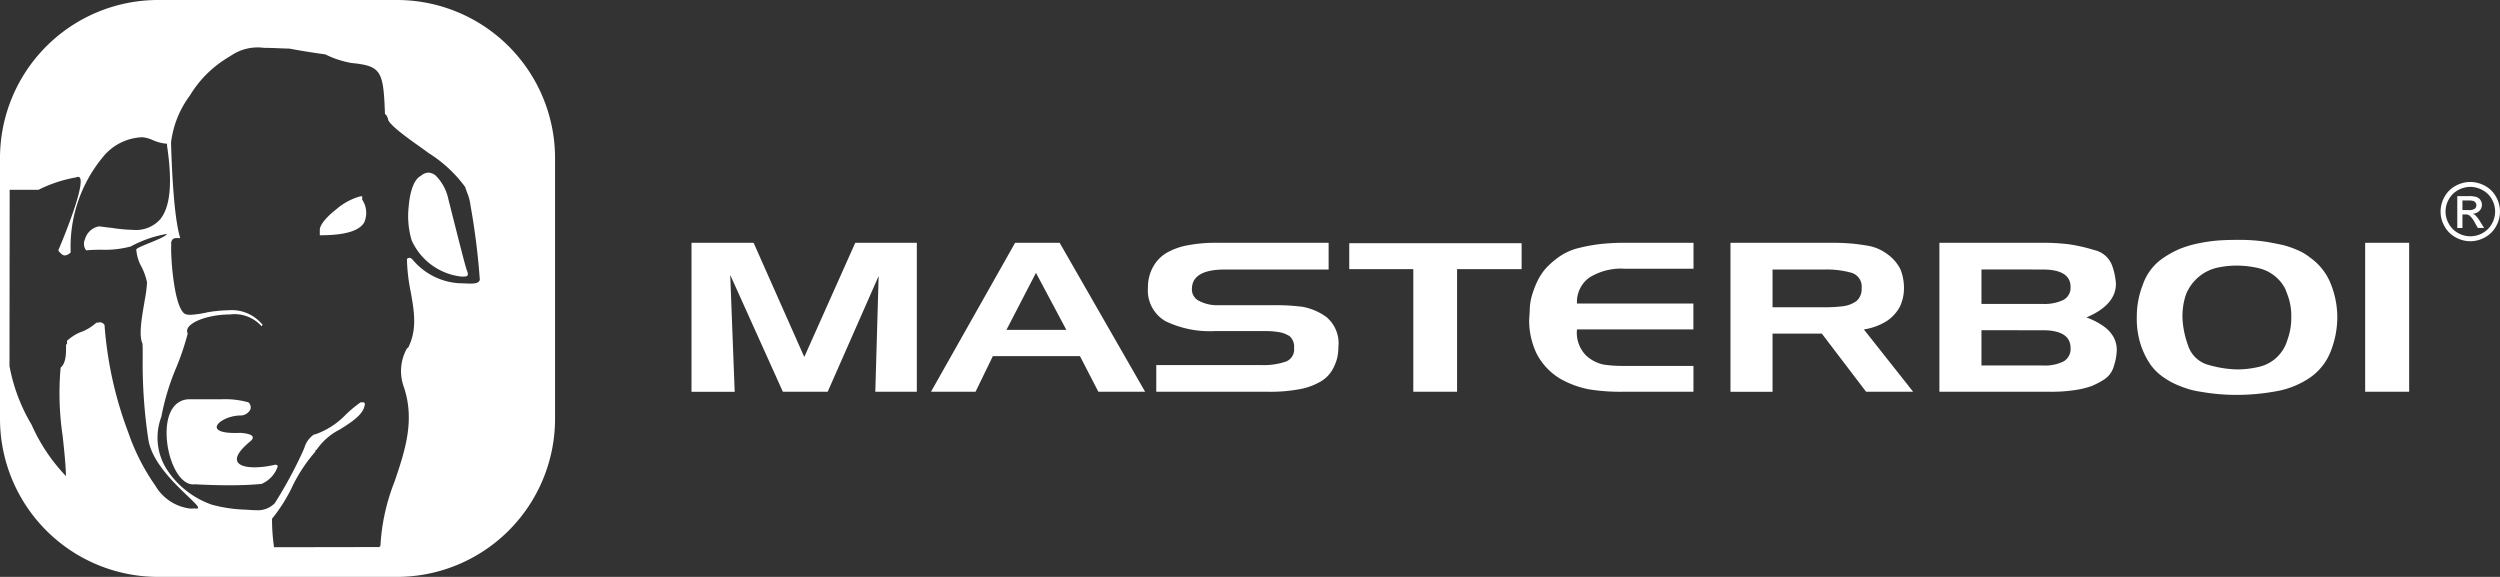 <svg xmlns="http://www.w3.org/2000/svg" xmlns:xlink="http://www.w3.org/1999/xlink" width="200.832" height="46.343" viewBox="0 0 200.832 46.343"><rect x="0" y="0" width="200.832" height="46.343" fill="#333333" stroke="none"/><defs><style>.a{fill:none;}.b{clip-path:url(#a);}.c{fill:#fff;}</style><clipPath id="a"><path class="a" d="M0,0H44.589V46.343H0Z" transform="translate(0 0.247)"/></clipPath></defs><g transform="translate(0 -0.568)"><g transform="translate(0 0.321)"><path class="a" d="M0,0H44.589V46.343H0Z" transform="translate(0 0.247)"/><g class="b"><path class="c" d="M31.9,46.343H12.684A12.708,12.708,0,0,1,0,33.685V12.657A12.707,12.707,0,0,1,12.684,0H31.9A12.708,12.708,0,0,1,44.589,12.657V33.685A12.708,12.708,0,0,1,31.9,46.343ZM28.964,32.32h.267a.335.335,0,0,1,.079.105c-.033.826-1.03,1.458-1.993,2.069a4.932,4.932,0,0,0-1.875,1.626.37.37,0,0,0-.107.08v.081a12.582,12.582,0,0,0-1.882,2.862l0,.005a12.969,12.969,0,0,1-1.6,2.524,15.824,15.824,0,0,0,.161,2.289l8.468-.014a.365.365,0,0,1,.08-.107,16.362,16.362,0,0,1,1.145-5.18l0-.005c.81-2.391,1.647-4.864.739-7.553a3.727,3.727,0,0,1,.239-3.1.391.391,0,0,1,.108-.079c.739-1.478.476-2.939.2-4.485a14.43,14.43,0,0,1-.3-2.56V20.8a.331.331,0,0,1,.2-.088.254.254,0,0,1,.094.02c.013,0,.029.014.044.028s.032.029.046.029l.08.081a5.283,5.283,0,0,0,3.73,1.884c.16,0,.329.008.477.014s.3.014.434.014c.342,0,.7-.038.747-.322A56.72,56.72,0,0,0,37.8,16.52a3.861,3.861,0,0,0-.275-1.044l-.009-.024c-.055-.15-.106-.292-.145-.428a10.561,10.561,0,0,0-2.919-2.715c-.18-.131-.36-.261-.537-.392l-.239-.17c-.751-.529-2.508-1.768-2.508-2.2a.747.747,0,0,0-.243-.4c-.063-1.81-.149-2.707-.492-3.245-.359-.563-.992-.72-2.19-.842a7.573,7.573,0,0,1-2.105-.69c-1.015-.139-1.935-.288-2.9-.468-.216,0-.482-.011-.782-.024-.357-.015-.8-.034-1.247-.034a3.808,3.808,0,0,0-2.606.594c-.047.03-.094.059-.14.087l-.048.029-.029.018c-.075.046-.146.089-.211.134a8.915,8.915,0,0,0-2.923,2.972,7.874,7.874,0,0,0-1.511,3.77v.106c.047,1.444.189,5.837.739,7.571h-.037l-.06,0-.033,0c-.047,0-.1,0-.142,0a.47.47,0,0,0-.355.113.554.554,0,0,0-.094.435c-.062.812.18,4.587.957,5.425a.459.459,0,0,0,.336.172.955.955,0,0,0,.221.021,7.419,7.419,0,0,0,1.067-.135l.01,0,.132-.022h.006L16.6,25.1a10.949,10.949,0,0,1,1.759-.177,3.167,3.167,0,0,1,2.668,1.093.044.044,0,0,1,.019-.005.025.025,0,0,1,.023.017.1.1,0,0,1,.007.041c0,.052-.026.127-.072.128a2.908,2.908,0,0,0-2.539-.935c-1.477,0-2.978.471-3.346,1.049a.478.478,0,0,0-.04.484,20.949,20.949,0,0,1-.873,2.62l-.007.019a19.138,19.138,0,0,0-1.236,4.043,4.743,4.743,0,0,0,.4,4.176,7.116,7.116,0,0,0,3.644,2.886,11.639,11.639,0,0,0,2.739.405h.011l.194.013c.262.02.463.029.635.029a1.89,1.89,0,0,0,1.492-.568,34.965,34.965,0,0,0,2.23-4.108c.04-.089.078-.181.115-.27L24.444,36a1.927,1.927,0,0,1,.8-1.108h.08A6.282,6.282,0,0,0,27.786,33.3a9.872,9.872,0,0,1,1.177-.977ZM8.022,25.892a.38.38,0,0,1,.294.12l.08.08a30.607,30.607,0,0,0,1.9,8.624,17.168,17.168,0,0,0,2.184,4.3,3.765,3.765,0,0,0,2.843,1.843,2.333,2.333,0,0,0,.3-.019.934.934,0,0,0,.165.018c.07,0,.111-.016.123-.048.048-.118-.314-.464-.815-.942l-.007-.007c-1.066-1.017-2.85-2.718-3.164-4.5a41.045,41.045,0,0,1-.461-6.742v-.017c0-.435,0-.734-.013-.912v-.079c-.322-.645-.057-2.154.156-3.367l0-.02,0-.013a10.967,10.967,0,0,0,.206-1.518,4.882,4.882,0,0,0-.448-1.266,3.3,3.3,0,0,1-.415-1.384c0-.09.51-.3,1.049-.522l.006,0c.653-.269,1.392-.574,1.392-.729A9.519,9.519,0,0,0,10.5,19.8a8.037,8.037,0,0,1-2.421.259H8.008c-.449.011-.836.02-1.083.054a.853.853,0,0,1-.1-.887,1.436,1.436,0,0,1,1.129-1.042c.275.029.556.069.828.107l.036,0,.032,0,.03,0a13.032,13.032,0,0,0,1.815.176,2.615,2.615,0,0,0,2.14-.811c.845-.98,1.036-2.926.584-5.951v-.159a3.28,3.28,0,0,1-1.142-.292l0,0-.007,0a2.5,2.5,0,0,0-.819-.228h-.03a4.257,4.257,0,0,0-3.176,1.616,11.3,11.3,0,0,0-2.567,7.631.753.753,0,0,1-.465.248c-.172,0-.318-.134-.513-.365V20.06c.013-.017.527-1.214,1.015-2.571.435-1.211.913-2.743.725-3.167a.172.172,0,0,0-.165-.115.391.391,0,0,0-.154.04,10.961,10.961,0,0,0-3.028,1l-1.174,0H.776L.762,29.406a14.247,14.247,0,0,0,1.779,4.719A14.36,14.36,0,0,0,5.3,38.247c-.026-.986-.138-2.027-.257-3.129v-.01l0-.027a23.179,23.179,0,0,1-.172-5.55c.447-.367.439-1.177.434-1.768v-.1h.079v-.268a.2.2,0,0,1,.107-.106,3.5,3.5,0,0,1,1.031-.627l.008,0,.009,0,.006,0a4,4,0,0,0,1.2-.742h.007c.052,0,.1,0,.141-.007h.034C7.958,25.895,7.991,25.892,8.022,25.892Zm10.4,13.092c-.828,0-1.737-.026-2.779-.08a.957.957,0,0,1-.131.009c-1.182,0-2.1-2.13-2.128-4.034-.027-1.721.644-2.77,1.794-2.806h2.644a6.96,6.96,0,0,1,2.131.247.527.527,0,0,1,.154.586.9.9,0,0,1-.839.471c-.964.031-1.864.552-1.858.933,0,.176.2.472,1.466.472.139,0,.284,0,.432-.011a.637.637,0,0,0,.072.008h.006c.225.021.824.076.91.311.032.09-.015.2-.138.321-.854.692-1.236,1.256-1.1,1.63.114.324.609.5,1.392.5a7.4,7.4,0,0,0,1.606-.2.4.4,0,0,1,.077-.006c.111,0,.17.047.175.139a2.333,2.333,0,0,1-1.3,1.4C20.212,38.95,19.367,38.984,18.418,38.984ZM37.237,22.217h-.187A4.985,4.985,0,0,1,33.068,19.3a6.846,6.846,0,0,1-.233-2.737c.109-1.293.463-2.181.971-2.435a1.023,1.023,0,0,1,.612-.263A1.047,1.047,0,0,1,35,14.1c0,.006.017.024.049.055a3.777,3.777,0,0,1,.968,1.838l.185.733.031.122.036.144c.493,1.955,1.167,4.631,1.246,4.748.077.2.089.314.041.385S37.414,22.217,37.237,22.217ZM25.8,18.9H25.69v-.427c0-.395.5-1.017,1.331-1.665a4.952,4.952,0,0,1,1.916-1.034h.16v.267a1.9,1.9,0,0,1,.152,1.844C28.711,18.766,27.022,18.888,25.8,18.9Z" transform="translate(0 0.247)"/></g></g><path class="c" d="M124.155,12.452a16.442,16.442,0,0,1-2.886-.248,7.036,7.036,0,0,1-.86-.175,9.92,9.92,0,0,1-.973-.341,6.117,6.117,0,0,1-1.174-.641,4.294,4.294,0,0,1-1.007-.957,6.327,6.327,0,0,1-.783-1.516,6.731,6.731,0,0,1-.368-2.38,7.031,7.031,0,0,1,.491-2.614,4.246,4.246,0,0,1,1.386-1.948,7.53,7.53,0,0,1,1.611-.924,8.77,8.77,0,0,1,1.555-.449A12.985,12.985,0,0,1,122.612.05c.447-.033.951-.05,1.5-.05a14.541,14.541,0,0,1,2.54.176c.6.112,1.037.2,1.274.258a7.58,7.58,0,0,1,.985.341,4.34,4.34,0,0,1,1.13.658,4.668,4.668,0,0,1,1.655,2.122,7.245,7.245,0,0,1,.515,2.671,7.462,7.462,0,0,1-.515,2.689,4.568,4.568,0,0,1-1.688,2.155,6.933,6.933,0,0,1-2.763,1.1A17.742,17.742,0,0,1,124.155,12.452Zm-.022-10.387a7.378,7.378,0,0,0-1.633.183,3.558,3.558,0,0,0-2.461,2.18,5.534,5.534,0,0,0-.268,1.766,7.191,7.191,0,0,0,.436,2.239,2.378,2.378,0,0,0,1.732,1.631,8.961,8.961,0,0,0,2.193.342,7.611,7.611,0,0,0,1.679-.184A3.1,3.1,0,0,0,128.2,8.042a5.11,5.11,0,0,0,.314-1.8,4.865,4.865,0,0,0-.212-1.573c-.146-.418-.239-.664-.292-.775a3.3,3.3,0,0,0-.335-.508,3.262,3.262,0,0,0-1.723-1.1A8.332,8.332,0,0,0,125,2.115,7.684,7.684,0,0,0,124.132,2.066ZM3.468,12.205H0V.234H4.989L9.059,9.407,13.154.234H18.1V12.2H14.765L15.033,2.9,10.939,12.2h-3.6L3.11,2.814l.358,9.39Zm83.374,0H83.463V.234h8.3c.412,0,.845.017,1.287.05s.946.1,1.477.19a3.625,3.625,0,0,1,1.531.667A3.353,3.353,0,0,1,97.11,2.348a4.011,4.011,0,0,1,.29,1.5,3.443,3.443,0,0,1-.335,1.531,3.19,3.19,0,0,1-1.074,1.157,4.84,4.84,0,0,1-1.813.658L98.138,12.2l-3.78,0L90.8,7.526H86.842V12.2Zm0-9.824V5.411h4.137a11.11,11.11,0,0,0,1.533-.084A2.3,2.3,0,0,0,93.6,4.9,1.277,1.277,0,0,0,94,3.88a1.159,1.159,0,0,0-.794-1.232,7.388,7.388,0,0,0-2.227-.266ZM22.817,12.2H19.238L25.995.234h3.579L36.44,12.2l-3.757,0L31.207,9.34h-7L22.817,12.2Zm4.856-9.557L25.3,7.226h4.81L27.672,2.648h0ZM61.5,12.2H57.983V2.348H52.838V.267H66.685V2.348H61.5V12.2Zm76.483,0h-3.534V.234h3.534V12.2Zm-28.9,0h-8.836V.234H108.5a16.807,16.807,0,0,1,2.136.117,13.378,13.378,0,0,1,2.048.465,1.982,1.982,0,0,1,1.454,1.291,5.289,5.289,0,0,1,.29,1.423c0,1.128-.8,2.035-2.371,2.7a5.649,5.649,0,0,1,1.343.683,2.781,2.781,0,0,1,.827.875,2.144,2.144,0,0,1,.267,1.073,4.48,4.48,0,0,1-.223,1.25,1.885,1.885,0,0,1-.794,1.106,6.264,6.264,0,0,1-1.029.533,7.07,7.07,0,0,1-1.32.316A12.767,12.767,0,0,1,109.077,12.2Zm-5.458-4.945V10.09h4.937a3.378,3.378,0,0,0,1.656-.325,1.149,1.149,0,0,0,.566-1.075c0-.95-.748-1.431-2.222-1.431Zm0-4.878V5.144h4.922a3.522,3.522,0,0,0,1.654-.316,1.106,1.106,0,0,0,.582-1.049c0-.928-.752-1.4-2.237-1.4ZM80.488,12.2H74.806A15.682,15.682,0,0,1,72.067,12a7.517,7.517,0,0,1-2.272-.842,5.035,5.035,0,0,1-1.933-2.081,6.183,6.183,0,0,1-.572-2.631l.045-.715a4.531,4.531,0,0,1,.179-1.265A7.616,7.616,0,0,1,67.961,3.3a4.644,4.644,0,0,1,.626-.965A6.579,6.579,0,0,1,69.638,1.4,4.655,4.655,0,0,1,71.316.642,13.165,13.165,0,0,1,73.161.318,17.121,17.121,0,0,1,74.9.234h5.593V2.315H74.94a4.81,4.81,0,0,0-2.807.708,2.4,2.4,0,0,0-1,2.089h9.35V7.193h-9.35A2.6,2.6,0,0,0,71.876,9.3a3.044,3.044,0,0,0,1.376.715,10.423,10.423,0,0,0,1.688.108h5.548V12.2Zm-34.16,0H37.336V10.056h8.456a5.454,5.454,0,0,0,1.935-.274,1.029,1.029,0,0,0,.682-1.04V8.491a1.106,1.106,0,0,0-.357-.751,2.26,2.26,0,0,0-.866-.331,6.565,6.565,0,0,0-1.152-.084H42.045a8.155,8.155,0,0,1-3.979-.8,2.847,2.847,0,0,1-1.4-2.68,3.4,3.4,0,0,1,.425-1.7A2.966,2.966,0,0,1,38.254.992a5.4,5.4,0,0,1,1.7-.575A11.923,11.923,0,0,1,42.3.234h8.881V2.381H42.839c-1.752,0-2.64.527-2.64,1.565a1.012,1.012,0,0,0,.6.966,3.077,3.077,0,0,0,1.544.333H46.8a17.363,17.363,0,0,1,2.3.132,4.8,4.8,0,0,1,1.89.808,2.749,2.749,0,0,1,.973,2.438,3.822,3.822,0,0,1-.1.891,3.964,3.964,0,0,1-.4.957,2.59,2.59,0,0,1-1.03.966,5.173,5.173,0,0,1-1.733.583A12.805,12.805,0,0,1,46.328,12.2Z" transform="translate(55.551 19.839)"/><path class="c" d="M2.387,4.76A2.416,2.416,0,0,1,1.2,4.445a2.217,2.217,0,0,1-.883-.881,2.376,2.376,0,0,1,0-2.377,2.2,2.2,0,0,1,.894-.88A2.463,2.463,0,0,1,2.387,0,2.469,2.469,0,0,1,3.56.307a2.2,2.2,0,0,1,.892.88,2.385,2.385,0,0,1,0,2.377,2.224,2.224,0,0,1-.882.881A2.421,2.421,0,0,1,2.387,4.76Zm0-4.366a2.028,2.028,0,0,0-.977.257,1.851,1.851,0,0,0-.745.734,1.966,1.966,0,0,0,0,1.981A1.878,1.878,0,0,0,1.4,4.1a1.989,1.989,0,0,0,1.979,0,1.872,1.872,0,0,0,.736-.735,1.989,1.989,0,0,0,0-1.981A1.851,1.851,0,0,0,3.363.652,2.037,2.037,0,0,0,2.387.394ZM1.753,3.7H1.34V1.136h.882a2.175,2.175,0,0,1,.655.07.647.647,0,0,1,.322.247.665.665,0,0,1,.12.375.683.683,0,0,1-.2.489.8.8,0,0,1-.533.234.668.668,0,0,1,.218.136,2.968,2.968,0,0,1,.38.508l.312.5-.506,0-.227-.4A2.052,2.052,0,0,0,2.33,2.7.533.533,0,0,0,2,2.608H1.754V3.7Zm0-2.214v.772h.5a.822.822,0,0,0,.49-.106.365.365,0,0,0,.068-.489.4.4,0,0,0-.174-.134,1.334,1.334,0,0,0-.418-.043Z" transform="translate(196.061 15.186)"/></g></svg>